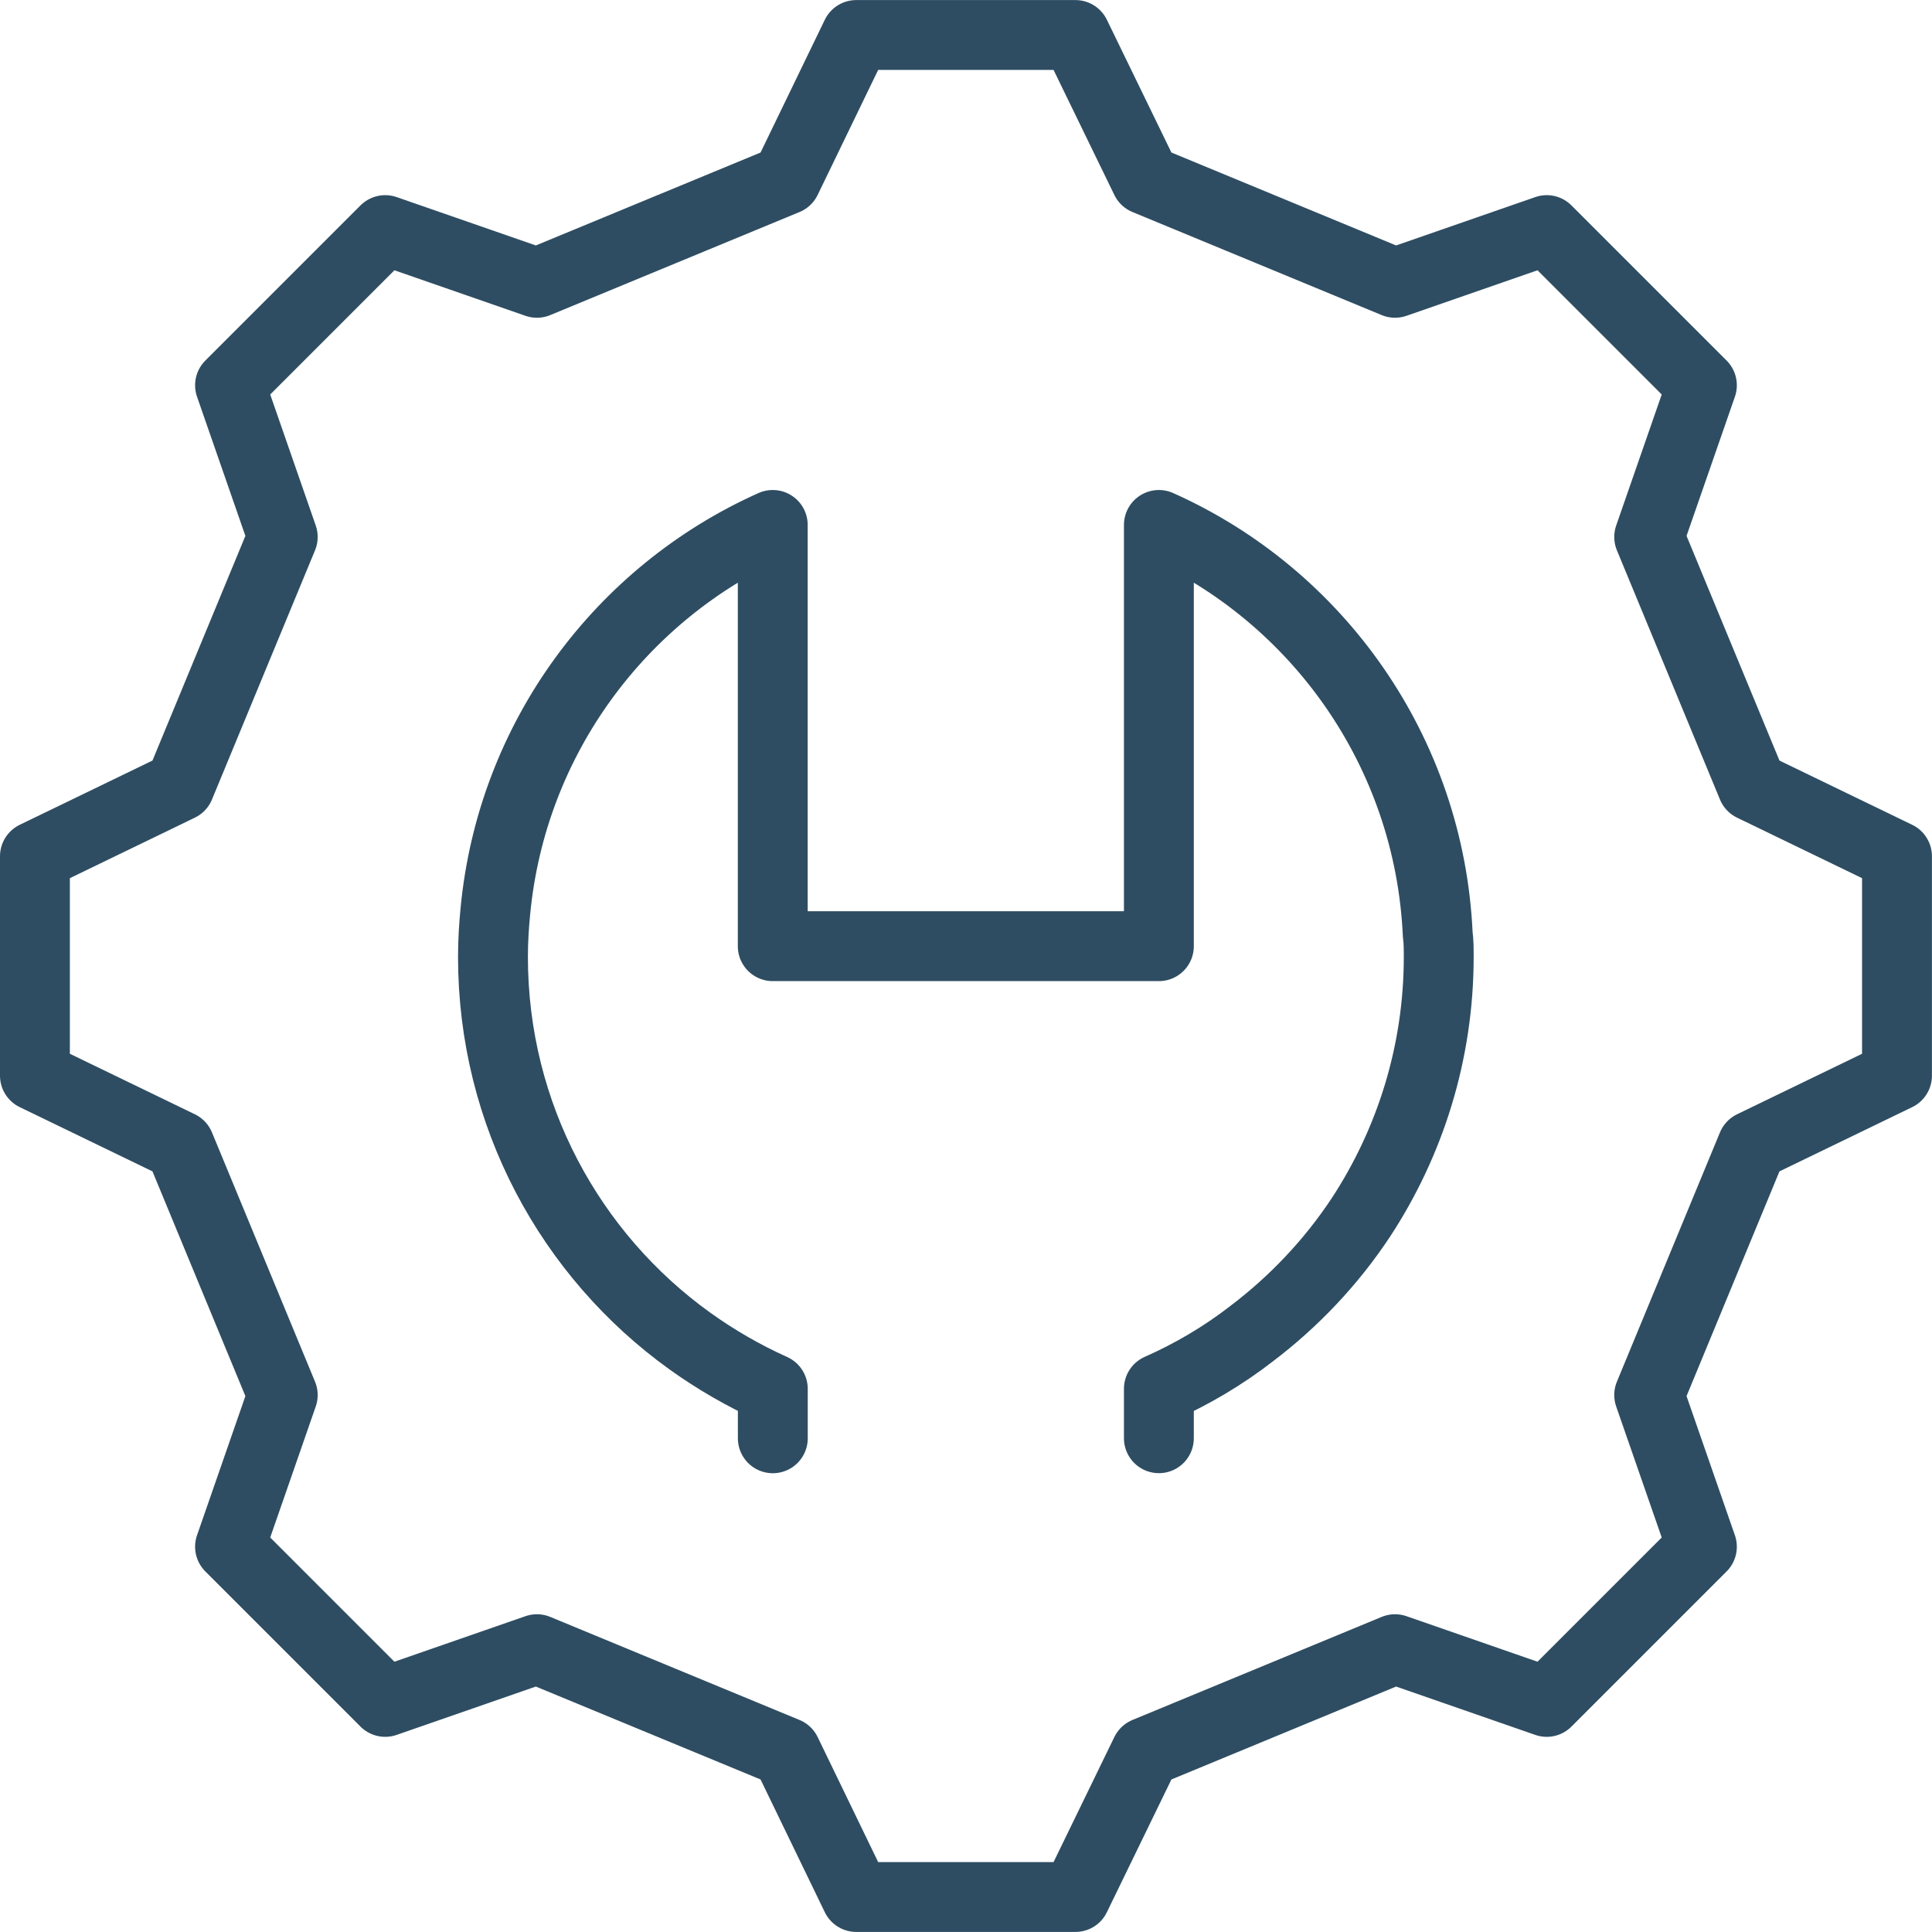 <?xml version="1.0" encoding="UTF-8"?>
<svg id="Layer_2" data-name="Layer 2" xmlns="http://www.w3.org/2000/svg" viewBox="0 0 313.02 313.02">
  <defs>
    <style>
      .cls-1 {
        fill: none;
        stroke: #2e4d62;
        stroke-linecap: round;
        stroke-linejoin: round;
        stroke-width: 11.32px;
      }
    </style>
  </defs>
  <g id="Layer_1-2" data-name="Layer 1">
    <g>
      <path class="cls-1" d="M283.9,127.38l-16.7-40.38,8.54-24.58-12.57-12.57-12.57-12.57-24.58,8.54-40.38-16.7-11.4-23.45h-35.51l-11.35,23.45-40.39,16.7-24.58-8.54-12.57,12.57-12.57,12.57,8.54,24.58-16.7,40.38-23.45,11.35v35.55l23.45,11.35,16.7,40.39-8.54,24.58,25.14,25.14,24.58-8.54,40.39,16.7,11.35,23.45h35.51l11.4-23.45,40.38-16.7,24.58,8.54,25.14-25.14-8.54-24.58,16.7-40.39,23.45-11.35v-35.55l-23.45-11.35Z"/>
      <path class="cls-1" d="M187.76,233.02v-8.01c5.37-2.37,10.43-5.37,15.01-8.92,6.87-5.21,12.87-11.53,17.69-18.8,7.98-12.16,12.64-26.7,12.64-42.26,0-1.26,0-2.45-.16-3.63-1.34-29.62-19.51-54.9-45.18-66.35v68.25h-62.56v-68.25c-24.56,10.98-42.26,34.52-44.94,62.56-.24,2.45-.39,4.9-.39,7.43,0,25.59,12.56,48.34,31.91,62.24,4.19,3,8.69,5.61,13.43,7.74v8.01"/>
    </g>
  </g>
</svg>